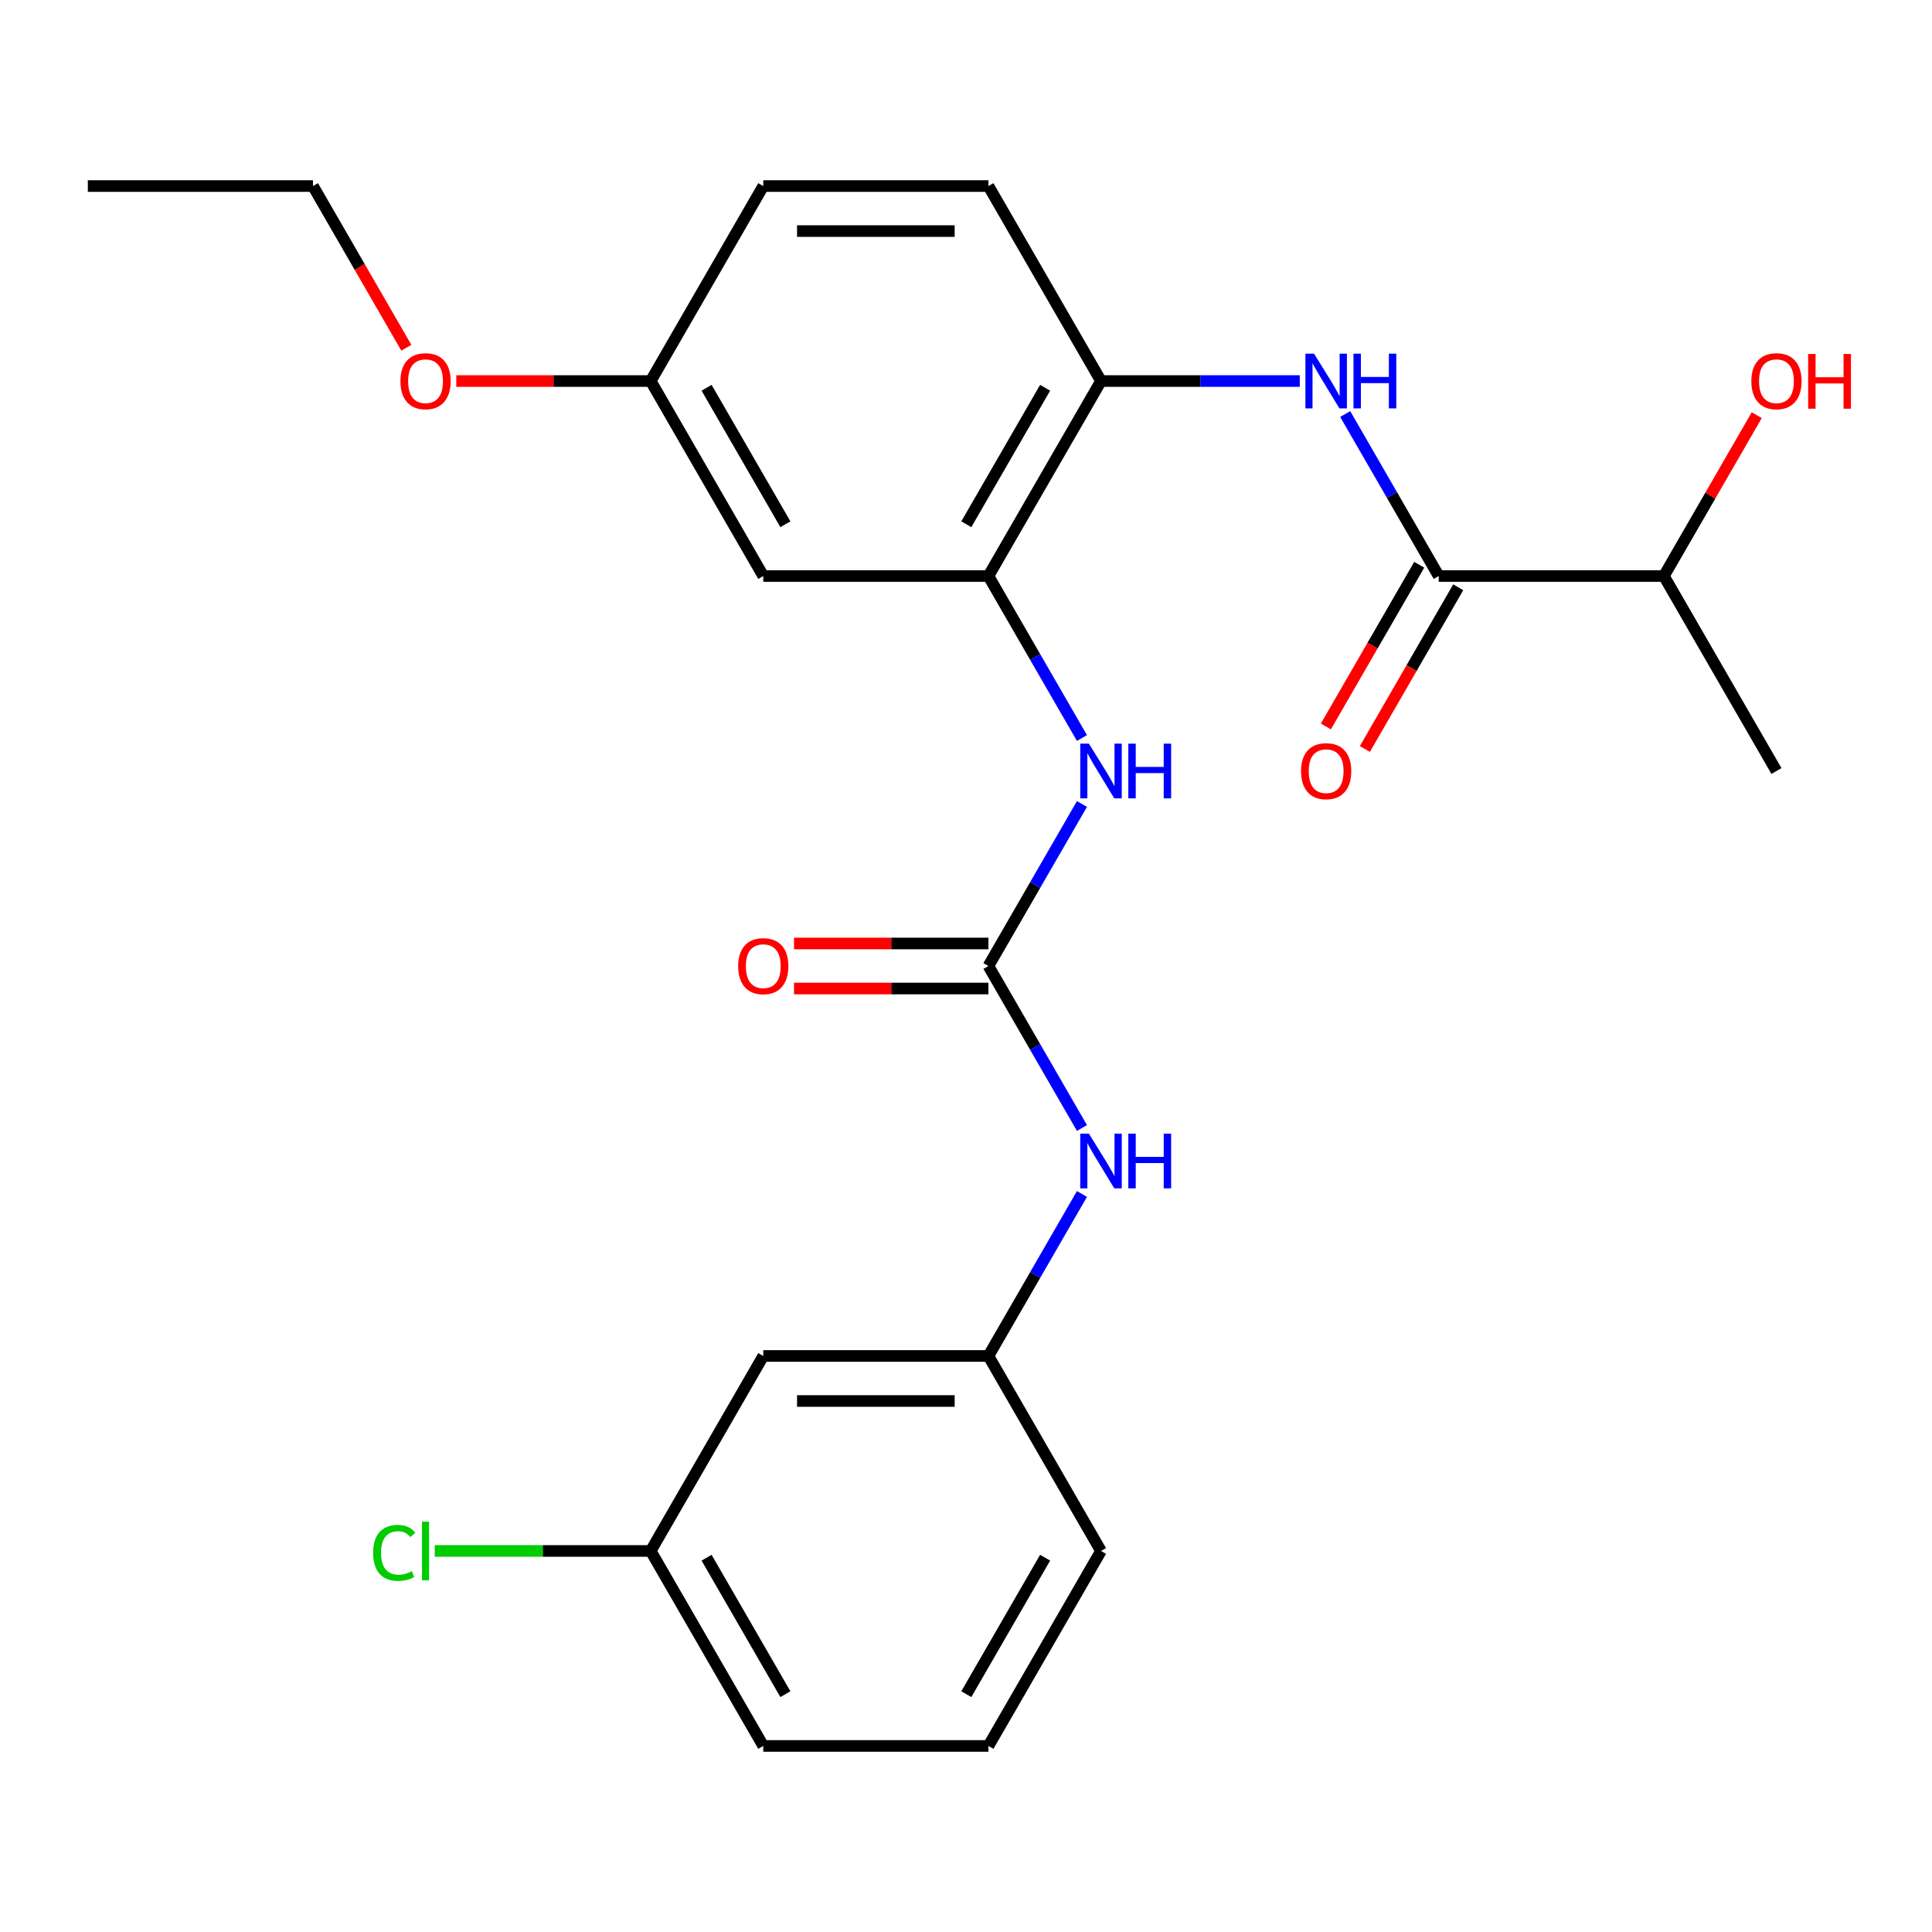 <?xml version='1.0' encoding='iso-8859-1'?>
<svg version='1.1' baseProfile='full'
              xmlns='http://www.w3.org/2000/svg'
                      xmlns:rdkit='http://www.rdkit.org/xml'
                      xmlns:xlink='http://www.w3.org/1999/xlink'
                  xml:space='preserve'
width='1000px' height='1000px' viewBox='0 0 1000 1000'>
<!-- END OF HEADER -->
<rect style='opacity:1.0;fill:#FFFFFF;stroke:none' width='1000' height='1000' x='0' y='0'> </rect>
<path class='bond-3' d='M 511.608,500 L 535.814,458.074' style='fill:none;fill-rule:evenodd;stroke:#000000;stroke-width:6px;stroke-linecap:butt;stroke-linejoin:miter;stroke-opacity:1' />
<path class='bond-3' d='M 535.814,458.074 L 560.02,416.148' style='fill:none;fill-rule:evenodd;stroke:#0000FF;stroke-width:6px;stroke-linecap:butt;stroke-linejoin:miter;stroke-opacity:1' />
<path class='bond-5' d='M 511.608,500 L 535.814,541.926' style='fill:none;fill-rule:evenodd;stroke:#000000;stroke-width:6px;stroke-linecap:butt;stroke-linejoin:miter;stroke-opacity:1' />
<path class='bond-5' d='M 535.814,541.926 L 560.02,583.852' style='fill:none;fill-rule:evenodd;stroke:#0000FF;stroke-width:6px;stroke-linecap:butt;stroke-linejoin:miter;stroke-opacity:1' />
<path class='bond-7' d='M 511.608,488.346 L 461.296,488.346' style='fill:none;fill-rule:evenodd;stroke:#000000;stroke-width:6px;stroke-linecap:butt;stroke-linejoin:miter;stroke-opacity:1' />
<path class='bond-7' d='M 461.296,488.346 L 410.983,488.346' style='fill:none;fill-rule:evenodd;stroke:#FF0000;stroke-width:6px;stroke-linecap:butt;stroke-linejoin:miter;stroke-opacity:1' />
<path class='bond-7' d='M 511.608,511.654 L 461.296,511.654' style='fill:none;fill-rule:evenodd;stroke:#000000;stroke-width:6px;stroke-linecap:butt;stroke-linejoin:miter;stroke-opacity:1' />
<path class='bond-7' d='M 461.296,511.654 L 410.983,511.654' style='fill:none;fill-rule:evenodd;stroke:#FF0000;stroke-width:6px;stroke-linecap:butt;stroke-linejoin:miter;stroke-opacity:1' />
<path class='bond-0' d='M 744.685,298.15 L 720.479,256.224' style='fill:none;fill-rule:evenodd;stroke:#000000;stroke-width:6px;stroke-linecap:butt;stroke-linejoin:miter;stroke-opacity:1' />
<path class='bond-0' d='M 720.479,256.224 L 696.273,214.298' style='fill:none;fill-rule:evenodd;stroke:#0000FF;stroke-width:6px;stroke-linecap:butt;stroke-linejoin:miter;stroke-opacity:1' />
<path class='bond-8' d='M 734.593,292.323 L 710.433,334.168' style='fill:none;fill-rule:evenodd;stroke:#000000;stroke-width:6px;stroke-linecap:butt;stroke-linejoin:miter;stroke-opacity:1' />
<path class='bond-8' d='M 710.433,334.168 L 686.273,376.014' style='fill:none;fill-rule:evenodd;stroke:#FF0000;stroke-width:6px;stroke-linecap:butt;stroke-linejoin:miter;stroke-opacity:1' />
<path class='bond-8' d='M 754.778,303.976 L 730.618,345.822' style='fill:none;fill-rule:evenodd;stroke:#000000;stroke-width:6px;stroke-linecap:butt;stroke-linejoin:miter;stroke-opacity:1' />
<path class='bond-8' d='M 730.618,345.822 L 706.458,387.668' style='fill:none;fill-rule:evenodd;stroke:#FF0000;stroke-width:6px;stroke-linecap:butt;stroke-linejoin:miter;stroke-opacity:1' />
<path class='bond-12' d='M 744.685,298.15 L 861.224,298.15' style='fill:none;fill-rule:evenodd;stroke:#000000;stroke-width:6px;stroke-linecap:butt;stroke-linejoin:miter;stroke-opacity:1' />
<path class='bond-1' d='M 672.763,197.224 L 621.32,197.224' style='fill:none;fill-rule:evenodd;stroke:#0000FF;stroke-width:6px;stroke-linecap:butt;stroke-linejoin:miter;stroke-opacity:1' />
<path class='bond-1' d='M 621.32,197.224 L 569.878,197.224' style='fill:none;fill-rule:evenodd;stroke:#000000;stroke-width:6px;stroke-linecap:butt;stroke-linejoin:miter;stroke-opacity:1' />
<path class='bond-2' d='M 511.608,298.15 L 535.814,340.075' style='fill:none;fill-rule:evenodd;stroke:#000000;stroke-width:6px;stroke-linecap:butt;stroke-linejoin:miter;stroke-opacity:1' />
<path class='bond-2' d='M 535.814,340.075 L 560.02,382.001' style='fill:none;fill-rule:evenodd;stroke:#0000FF;stroke-width:6px;stroke-linecap:butt;stroke-linejoin:miter;stroke-opacity:1' />
<path class='bond-4' d='M 511.608,298.15 L 569.878,197.224' style='fill:none;fill-rule:evenodd;stroke:#000000;stroke-width:6px;stroke-linecap:butt;stroke-linejoin:miter;stroke-opacity:1' />
<path class='bond-4' d='M 500.164,271.357 L 540.952,200.709' style='fill:none;fill-rule:evenodd;stroke:#000000;stroke-width:6px;stroke-linecap:butt;stroke-linejoin:miter;stroke-opacity:1' />
<path class='bond-6' d='M 511.608,298.15 L 395.07,298.15' style='fill:none;fill-rule:evenodd;stroke:#000000;stroke-width:6px;stroke-linecap:butt;stroke-linejoin:miter;stroke-opacity:1' />
<path class='bond-11' d='M 569.878,197.224 L 511.608,96.299' style='fill:none;fill-rule:evenodd;stroke:#000000;stroke-width:6px;stroke-linecap:butt;stroke-linejoin:miter;stroke-opacity:1' />
<path class='bond-9' d='M 560.02,617.999 L 535.814,659.925' style='fill:none;fill-rule:evenodd;stroke:#0000FF;stroke-width:6px;stroke-linecap:butt;stroke-linejoin:miter;stroke-opacity:1' />
<path class='bond-9' d='M 535.814,659.925 L 511.608,701.85' style='fill:none;fill-rule:evenodd;stroke:#000000;stroke-width:6px;stroke-linecap:butt;stroke-linejoin:miter;stroke-opacity:1' />
<path class='bond-13' d='M 395.07,298.15 L 336.801,197.224' style='fill:none;fill-rule:evenodd;stroke:#000000;stroke-width:6px;stroke-linecap:butt;stroke-linejoin:miter;stroke-opacity:1' />
<path class='bond-13' d='M 406.515,271.357 L 365.726,200.709' style='fill:none;fill-rule:evenodd;stroke:#000000;stroke-width:6px;stroke-linecap:butt;stroke-linejoin:miter;stroke-opacity:1' />
<path class='bond-10' d='M 511.608,701.85 L 395.07,701.85' style='fill:none;fill-rule:evenodd;stroke:#000000;stroke-width:6px;stroke-linecap:butt;stroke-linejoin:miter;stroke-opacity:1' />
<path class='bond-10' d='M 494.128,725.158 L 412.551,725.158' style='fill:none;fill-rule:evenodd;stroke:#000000;stroke-width:6px;stroke-linecap:butt;stroke-linejoin:miter;stroke-opacity:1' />
<path class='bond-20' d='M 511.608,701.85 L 569.878,802.776' style='fill:none;fill-rule:evenodd;stroke:#000000;stroke-width:6px;stroke-linecap:butt;stroke-linejoin:miter;stroke-opacity:1' />
<path class='bond-14' d='M 395.07,701.85 L 336.801,802.776' style='fill:none;fill-rule:evenodd;stroke:#000000;stroke-width:6px;stroke-linecap:butt;stroke-linejoin:miter;stroke-opacity:1' />
<path class='bond-26' d='M 511.608,96.299 L 395.07,96.299' style='fill:none;fill-rule:evenodd;stroke:#000000;stroke-width:6px;stroke-linecap:butt;stroke-linejoin:miter;stroke-opacity:1' />
<path class='bond-26' d='M 494.128,119.607 L 412.551,119.607' style='fill:none;fill-rule:evenodd;stroke:#000000;stroke-width:6px;stroke-linecap:butt;stroke-linejoin:miter;stroke-opacity:1' />
<path class='bond-17' d='M 861.224,298.15 L 885.256,256.524' style='fill:none;fill-rule:evenodd;stroke:#000000;stroke-width:6px;stroke-linecap:butt;stroke-linejoin:miter;stroke-opacity:1' />
<path class='bond-17' d='M 885.256,256.524 L 909.289,214.898' style='fill:none;fill-rule:evenodd;stroke:#FF0000;stroke-width:6px;stroke-linecap:butt;stroke-linejoin:miter;stroke-opacity:1' />
<path class='bond-22' d='M 861.224,298.15 L 919.493,399.075' style='fill:none;fill-rule:evenodd;stroke:#000000;stroke-width:6px;stroke-linecap:butt;stroke-linejoin:miter;stroke-opacity:1' />
<path class='bond-15' d='M 336.801,197.224 L 395.07,96.299' style='fill:none;fill-rule:evenodd;stroke:#000000;stroke-width:6px;stroke-linecap:butt;stroke-linejoin:miter;stroke-opacity:1' />
<path class='bond-18' d='M 336.801,197.224 L 286.488,197.224' style='fill:none;fill-rule:evenodd;stroke:#000000;stroke-width:6px;stroke-linecap:butt;stroke-linejoin:miter;stroke-opacity:1' />
<path class='bond-18' d='M 286.488,197.224 L 236.176,197.224' style='fill:none;fill-rule:evenodd;stroke:#FF0000;stroke-width:6px;stroke-linecap:butt;stroke-linejoin:miter;stroke-opacity:1' />
<path class='bond-16' d='M 336.801,802.776 L 280.908,802.776' style='fill:none;fill-rule:evenodd;stroke:#000000;stroke-width:6px;stroke-linecap:butt;stroke-linejoin:miter;stroke-opacity:1' />
<path class='bond-16' d='M 280.908,802.776 L 225.016,802.776' style='fill:none;fill-rule:evenodd;stroke:#00CC00;stroke-width:6px;stroke-linecap:butt;stroke-linejoin:miter;stroke-opacity:1' />
<path class='bond-25' d='M 336.801,802.776 L 395.07,903.701' style='fill:none;fill-rule:evenodd;stroke:#000000;stroke-width:6px;stroke-linecap:butt;stroke-linejoin:miter;stroke-opacity:1' />
<path class='bond-25' d='M 365.726,806.261 L 406.515,876.908' style='fill:none;fill-rule:evenodd;stroke:#000000;stroke-width:6px;stroke-linecap:butt;stroke-linejoin:miter;stroke-opacity:1' />
<path class='bond-23' d='M 210.312,179.991 L 186.153,138.145' style='fill:none;fill-rule:evenodd;stroke:#FF0000;stroke-width:6px;stroke-linecap:butt;stroke-linejoin:miter;stroke-opacity:1' />
<path class='bond-23' d='M 186.153,138.145 L 161.993,96.299' style='fill:none;fill-rule:evenodd;stroke:#000000;stroke-width:6px;stroke-linecap:butt;stroke-linejoin:miter;stroke-opacity:1' />
<path class='bond-19' d='M 511.608,903.701 L 569.878,802.776' style='fill:none;fill-rule:evenodd;stroke:#000000;stroke-width:6px;stroke-linecap:butt;stroke-linejoin:miter;stroke-opacity:1' />
<path class='bond-19' d='M 500.164,876.908 L 540.952,806.261' style='fill:none;fill-rule:evenodd;stroke:#000000;stroke-width:6px;stroke-linecap:butt;stroke-linejoin:miter;stroke-opacity:1' />
<path class='bond-21' d='M 511.608,903.701 L 395.07,903.701' style='fill:none;fill-rule:evenodd;stroke:#000000;stroke-width:6px;stroke-linecap:butt;stroke-linejoin:miter;stroke-opacity:1' />
<path class='bond-24' d='M 161.993,96.299 L 45.455,96.299' style='fill:none;fill-rule:evenodd;stroke:#000000;stroke-width:6px;stroke-linecap:butt;stroke-linejoin:miter;stroke-opacity:1' />
<path  class='atom-2' d='M 680.156 183.064
L 689.436 198.064
Q 690.356 199.544, 691.836 202.224
Q 693.316 204.904, 693.396 205.064
L 693.396 183.064
L 697.156 183.064
L 697.156 211.384
L 693.276 211.384
L 683.316 194.984
Q 682.156 193.064, 680.916 190.864
Q 679.716 188.664, 679.356 187.984
L 679.356 211.384
L 675.676 211.384
L 675.676 183.064
L 680.156 183.064
' fill='#0000FF'/>
<path  class='atom-2' d='M 700.556 183.064
L 704.396 183.064
L 704.396 195.104
L 718.876 195.104
L 718.876 183.064
L 722.716 183.064
L 722.716 211.384
L 718.876 211.384
L 718.876 198.304
L 704.396 198.304
L 704.396 211.384
L 700.556 211.384
L 700.556 183.064
' fill='#0000FF'/>
<path  class='atom-4' d='M 563.618 384.915
L 572.898 399.915
Q 573.818 401.395, 575.298 404.075
Q 576.778 406.755, 576.858 406.915
L 576.858 384.915
L 580.618 384.915
L 580.618 413.235
L 576.738 413.235
L 566.778 396.835
Q 565.618 394.915, 564.378 392.715
Q 563.178 390.515, 562.818 389.835
L 562.818 413.235
L 559.138 413.235
L 559.138 384.915
L 563.618 384.915
' fill='#0000FF'/>
<path  class='atom-4' d='M 584.018 384.915
L 587.858 384.915
L 587.858 396.955
L 602.338 396.955
L 602.338 384.915
L 606.178 384.915
L 606.178 413.235
L 602.338 413.235
L 602.338 400.155
L 587.858 400.155
L 587.858 413.235
L 584.018 413.235
L 584.018 384.915
' fill='#0000FF'/>
<path  class='atom-6' d='M 563.618 586.765
L 572.898 601.765
Q 573.818 603.245, 575.298 605.925
Q 576.778 608.605, 576.858 608.765
L 576.858 586.765
L 580.618 586.765
L 580.618 615.085
L 576.738 615.085
L 566.778 598.685
Q 565.618 596.765, 564.378 594.565
Q 563.178 592.365, 562.818 591.685
L 562.818 615.085
L 559.138 615.085
L 559.138 586.765
L 563.618 586.765
' fill='#0000FF'/>
<path  class='atom-6' d='M 584.018 586.765
L 587.858 586.765
L 587.858 598.805
L 602.338 598.805
L 602.338 586.765
L 606.178 586.765
L 606.178 615.085
L 602.338 615.085
L 602.338 602.005
L 587.858 602.005
L 587.858 615.085
L 584.018 615.085
L 584.018 586.765
' fill='#0000FF'/>
<path  class='atom-8' d='M 382.07 500.08
Q 382.07 493.28, 385.43 489.48
Q 388.79 485.68, 395.07 485.68
Q 401.35 485.68, 404.71 489.48
Q 408.07 493.28, 408.07 500.08
Q 408.07 506.96, 404.67 510.88
Q 401.27 514.76, 395.07 514.76
Q 388.83 514.76, 385.43 510.88
Q 382.07 507, 382.07 500.08
M 395.07 511.56
Q 399.39 511.56, 401.71 508.68
Q 404.07 505.76, 404.07 500.08
Q 404.07 494.52, 401.71 491.72
Q 399.39 488.88, 395.07 488.88
Q 390.75 488.88, 388.39 491.68
Q 386.07 494.48, 386.07 500.08
Q 386.07 505.8, 388.39 508.68
Q 390.75 511.56, 395.07 511.56
' fill='#FF0000'/>
<path  class='atom-9' d='M 673.416 399.155
Q 673.416 392.355, 676.776 388.555
Q 680.136 384.755, 686.416 384.755
Q 692.696 384.755, 696.056 388.555
Q 699.416 392.355, 699.416 399.155
Q 699.416 406.035, 696.016 409.955
Q 692.616 413.835, 686.416 413.835
Q 680.176 413.835, 676.776 409.955
Q 673.416 406.075, 673.416 399.155
M 686.416 410.635
Q 690.736 410.635, 693.056 407.755
Q 695.416 404.835, 695.416 399.155
Q 695.416 393.595, 693.056 390.795
Q 690.736 387.955, 686.416 387.955
Q 682.096 387.955, 679.736 390.755
Q 677.416 393.555, 677.416 399.155
Q 677.416 404.875, 679.736 407.755
Q 682.096 410.635, 686.416 410.635
' fill='#FF0000'/>
<path  class='atom-17' d='M 193.142 803.756
Q 193.142 796.716, 196.422 793.036
Q 199.742 789.316, 206.022 789.316
Q 211.862 789.316, 214.982 793.436
L 212.342 795.596
Q 210.062 792.596, 206.022 792.596
Q 201.742 792.596, 199.462 795.476
Q 197.222 798.316, 197.222 803.756
Q 197.222 809.356, 199.542 812.236
Q 201.902 815.116, 206.462 815.116
Q 209.582 815.116, 213.222 813.236
L 214.342 816.236
Q 212.862 817.196, 210.622 817.756
Q 208.382 818.316, 205.902 818.316
Q 199.742 818.316, 196.422 814.556
Q 193.142 810.796, 193.142 803.756
' fill='#00CC00'/>
<path  class='atom-17' d='M 218.422 787.596
L 222.102 787.596
L 222.102 817.956
L 218.422 817.956
L 218.422 787.596
' fill='#00CC00'/>
<path  class='atom-18' d='M 906.493 197.304
Q 906.493 190.504, 909.853 186.704
Q 913.213 182.904, 919.493 182.904
Q 925.773 182.904, 929.133 186.704
Q 932.493 190.504, 932.493 197.304
Q 932.493 204.184, 929.093 208.104
Q 925.693 211.984, 919.493 211.984
Q 913.253 211.984, 909.853 208.104
Q 906.493 204.224, 906.493 197.304
M 919.493 208.784
Q 923.813 208.784, 926.133 205.904
Q 928.493 202.984, 928.493 197.304
Q 928.493 191.744, 926.133 188.944
Q 923.813 186.104, 919.493 186.104
Q 915.173 186.104, 912.813 188.904
Q 910.493 191.704, 910.493 197.304
Q 910.493 203.024, 912.813 205.904
Q 915.173 208.784, 919.493 208.784
' fill='#FF0000'/>
<path  class='atom-18' d='M 935.893 183.224
L 939.733 183.224
L 939.733 195.264
L 954.213 195.264
L 954.213 183.224
L 958.053 183.224
L 958.053 211.544
L 954.213 211.544
L 954.213 198.464
L 939.733 198.464
L 939.733 211.544
L 935.893 211.544
L 935.893 183.224
' fill='#FF0000'/>
<path  class='atom-19' d='M 207.262 197.304
Q 207.262 190.504, 210.622 186.704
Q 213.982 182.904, 220.262 182.904
Q 226.542 182.904, 229.902 186.704
Q 233.262 190.504, 233.262 197.304
Q 233.262 204.184, 229.862 208.104
Q 226.462 211.984, 220.262 211.984
Q 214.022 211.984, 210.622 208.104
Q 207.262 204.224, 207.262 197.304
M 220.262 208.784
Q 224.582 208.784, 226.902 205.904
Q 229.262 202.984, 229.262 197.304
Q 229.262 191.744, 226.902 188.944
Q 224.582 186.104, 220.262 186.104
Q 215.942 186.104, 213.582 188.904
Q 211.262 191.704, 211.262 197.304
Q 211.262 203.024, 213.582 205.904
Q 215.942 208.784, 220.262 208.784
' fill='#FF0000'/>
</svg>
